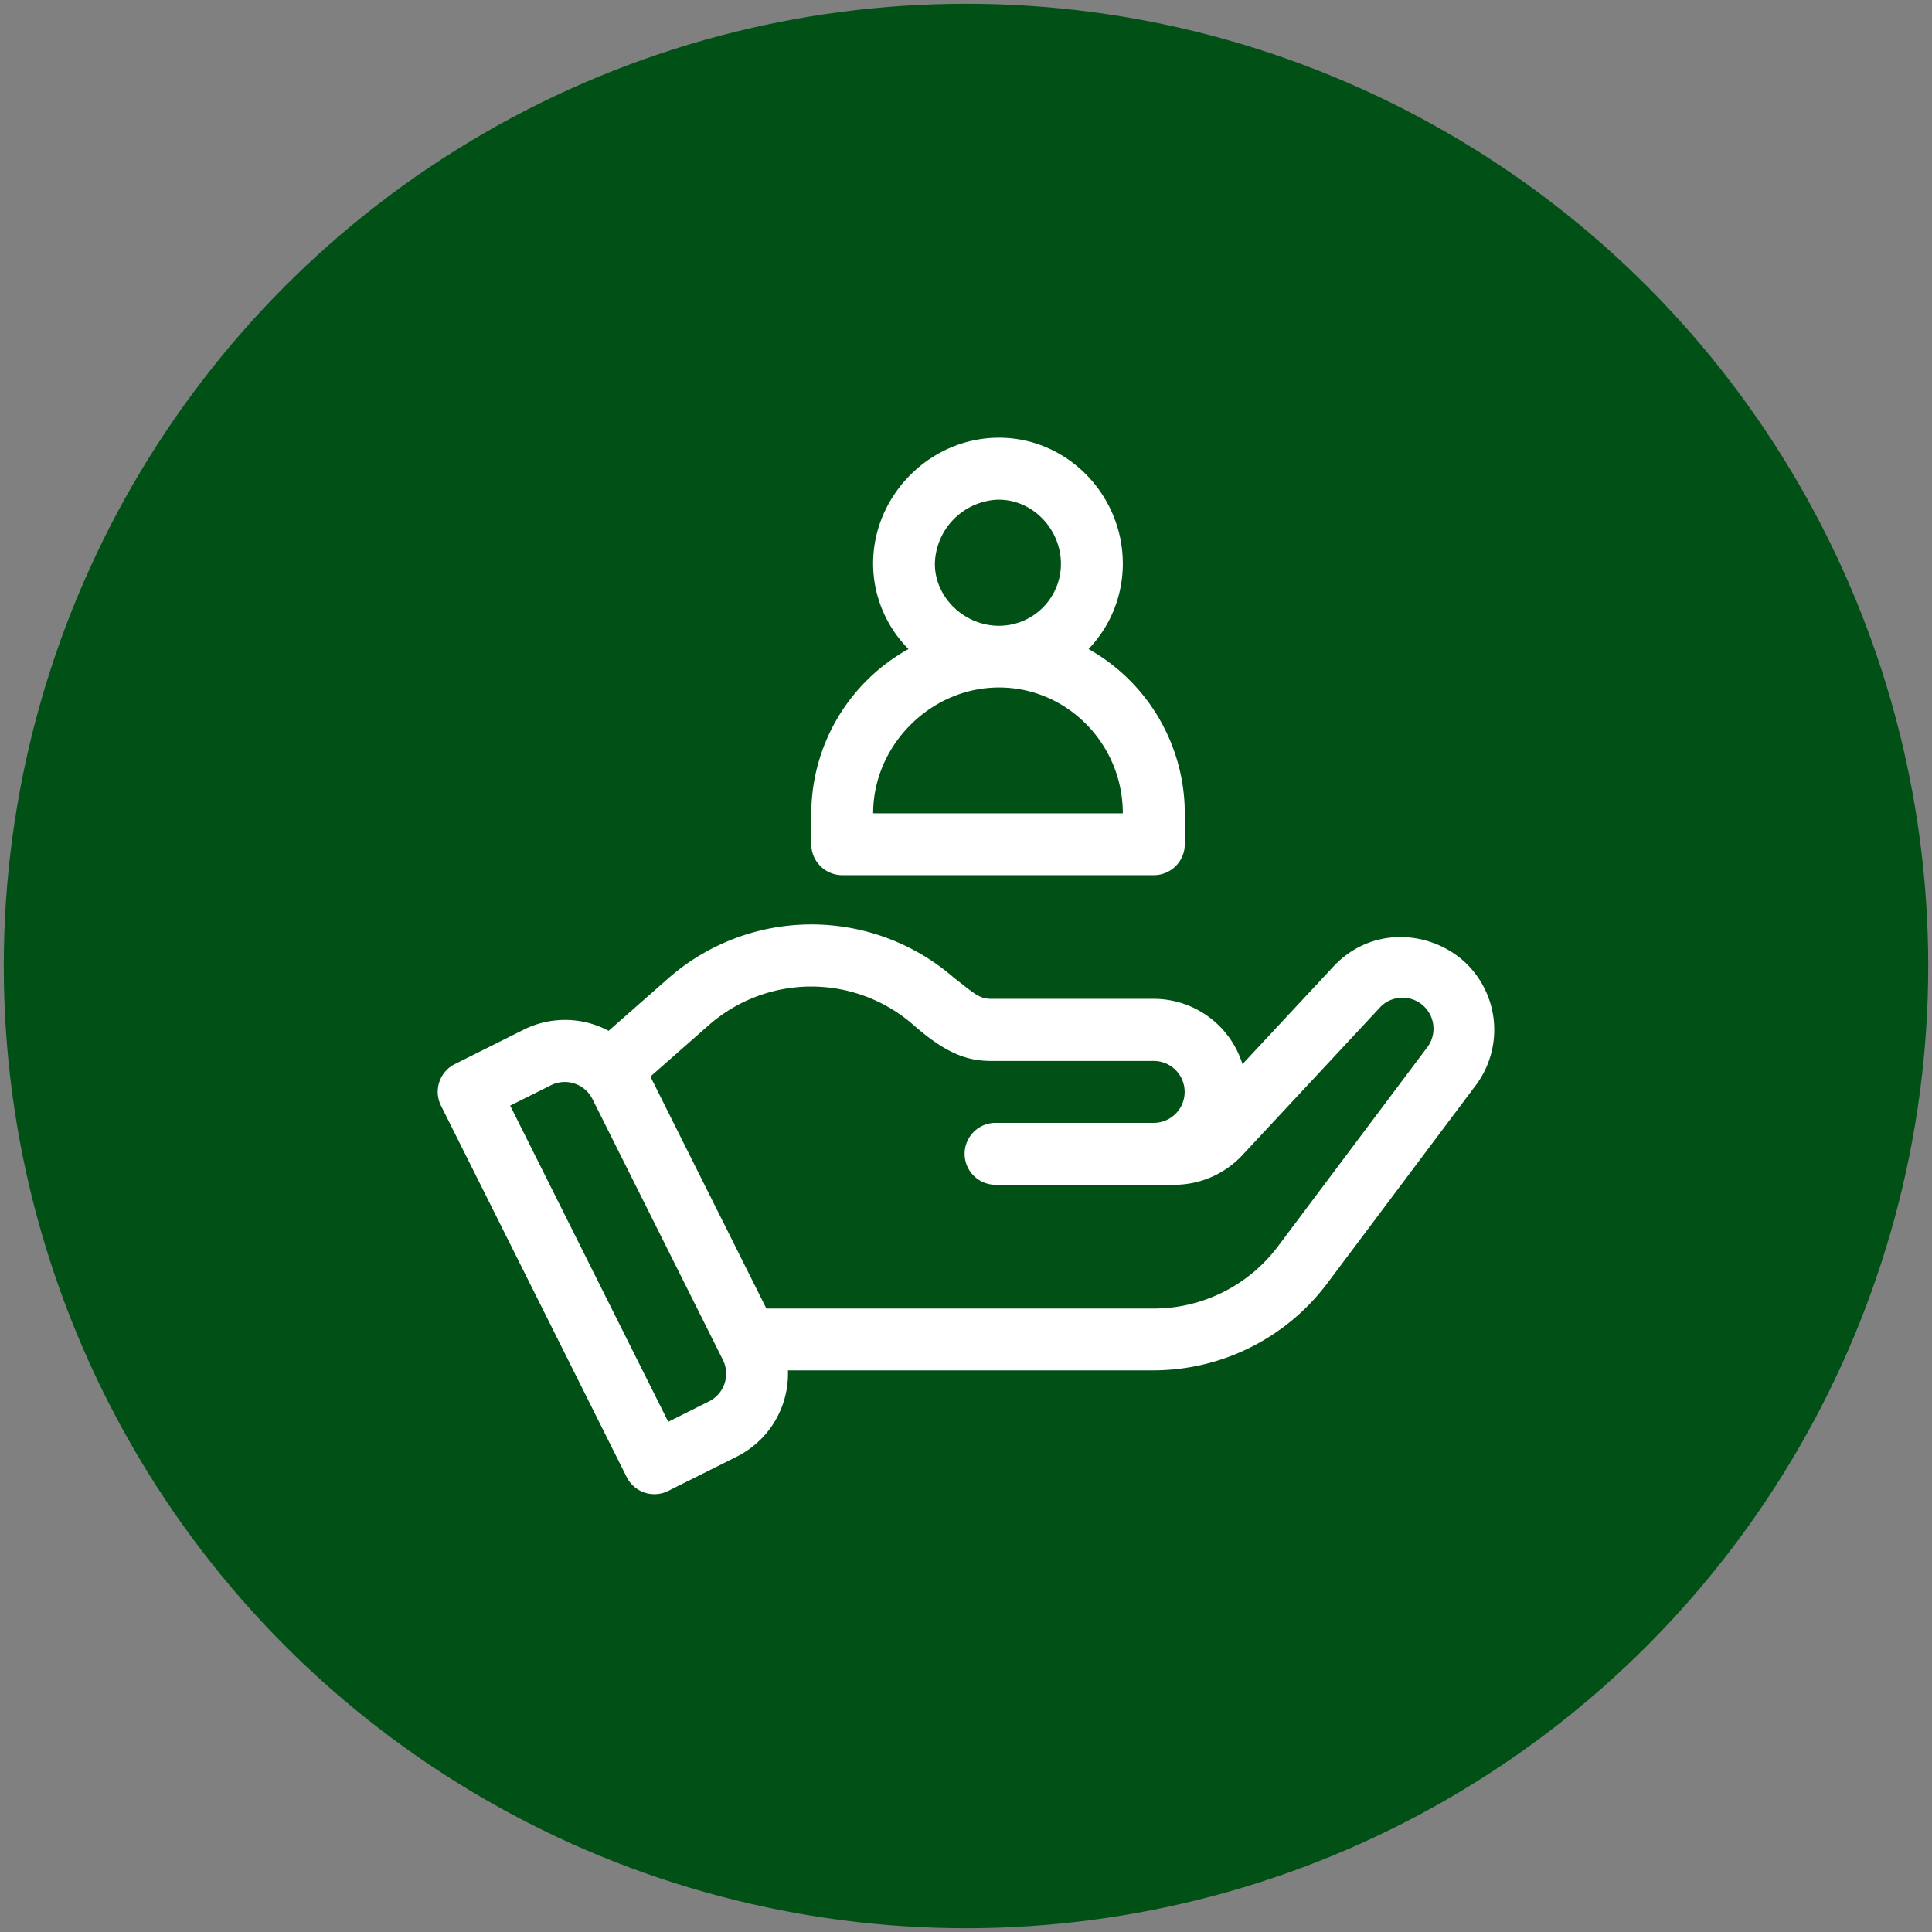 <svg id="Capa_1" data-name="Capa 1" xmlns="http://www.w3.org/2000/svg" viewBox="0 0 512 512"><rect x="0" y="0" width="512" height="512" fill="#808080" stroke="none"/><title>sustainable-inv</title><circle cx="256" cy="256" r="255" style="fill:#015117"/><path d="M387.25,254.13c-9.36-7.72-24.16-8.38-33.87,2l-24.11,25.88a24.65,24.65,0,0,0-23.5-17.31h-43c-3.27,0-4.36-1.25-10-5.62a57.54,57.54,0,0,0-75.66.18l-15.82,13.92a24.51,24.51,0,0,0-22.56-.28L120.53,282a8.21,8.21,0,0,0-3.67,11l49.22,98.44a8.21,8.21,0,0,0,11,3.67l18.14-9.07a24.59,24.59,0,0,0,13.59-22.88h96.94a57.69,57.69,0,0,0,45.94-23l39.38-52.51A24.54,24.54,0,0,0,387.25,254.13ZM187.89,371.39l-10.8,5.4L135.2,293l10.81-5.4a8.2,8.2,0,0,1,11,3.67l34.55,69.09A8.2,8.2,0,0,1,187.89,371.39ZM378,277.86l-39.38,52.51a41.21,41.21,0,0,1-32.81,16.41H203.1l-30.74-61.48,15.53-13.67a41.12,41.12,0,0,1,54.19,0c9.1,8,14.76,9.53,20.66,9.53h43a8.2,8.2,0,0,1,0,16.41h-41.9a8.2,8.2,0,1,0,0,16.41h47.39a24.68,24.68,0,0,0,18-7.84l36.12-38.77A8.2,8.2,0,0,1,378,277.86Z" style="fill:#fff"/><path d="M288.48,172a32.68,32.68,0,0,0,9.08-22.62C297.56,131.3,283,116,264.74,116s-33.36,15.27-33.36,33.36A32.2,32.2,0,0,0,240.76,172,50,50,0,0,0,215,215.53v8.2a8.21,8.21,0,0,0,8.2,8.2h82.58a8.21,8.21,0,0,0,8.2-8.2v-8.2A50,50,0,0,0,288.48,172Zm-23.73-39.57c8.89,0,16.41,7.77,16.41,17a16.43,16.43,0,0,1-16.41,16.41c-9.19,0-17-7.51-17-16.41A17.4,17.4,0,0,1,264.74,132.41Zm-33.36,83.12c0-18.08,15.27-33.36,33.36-33.36s32.81,15,32.81,33.36Z" style="fill:#fff"/></svg>